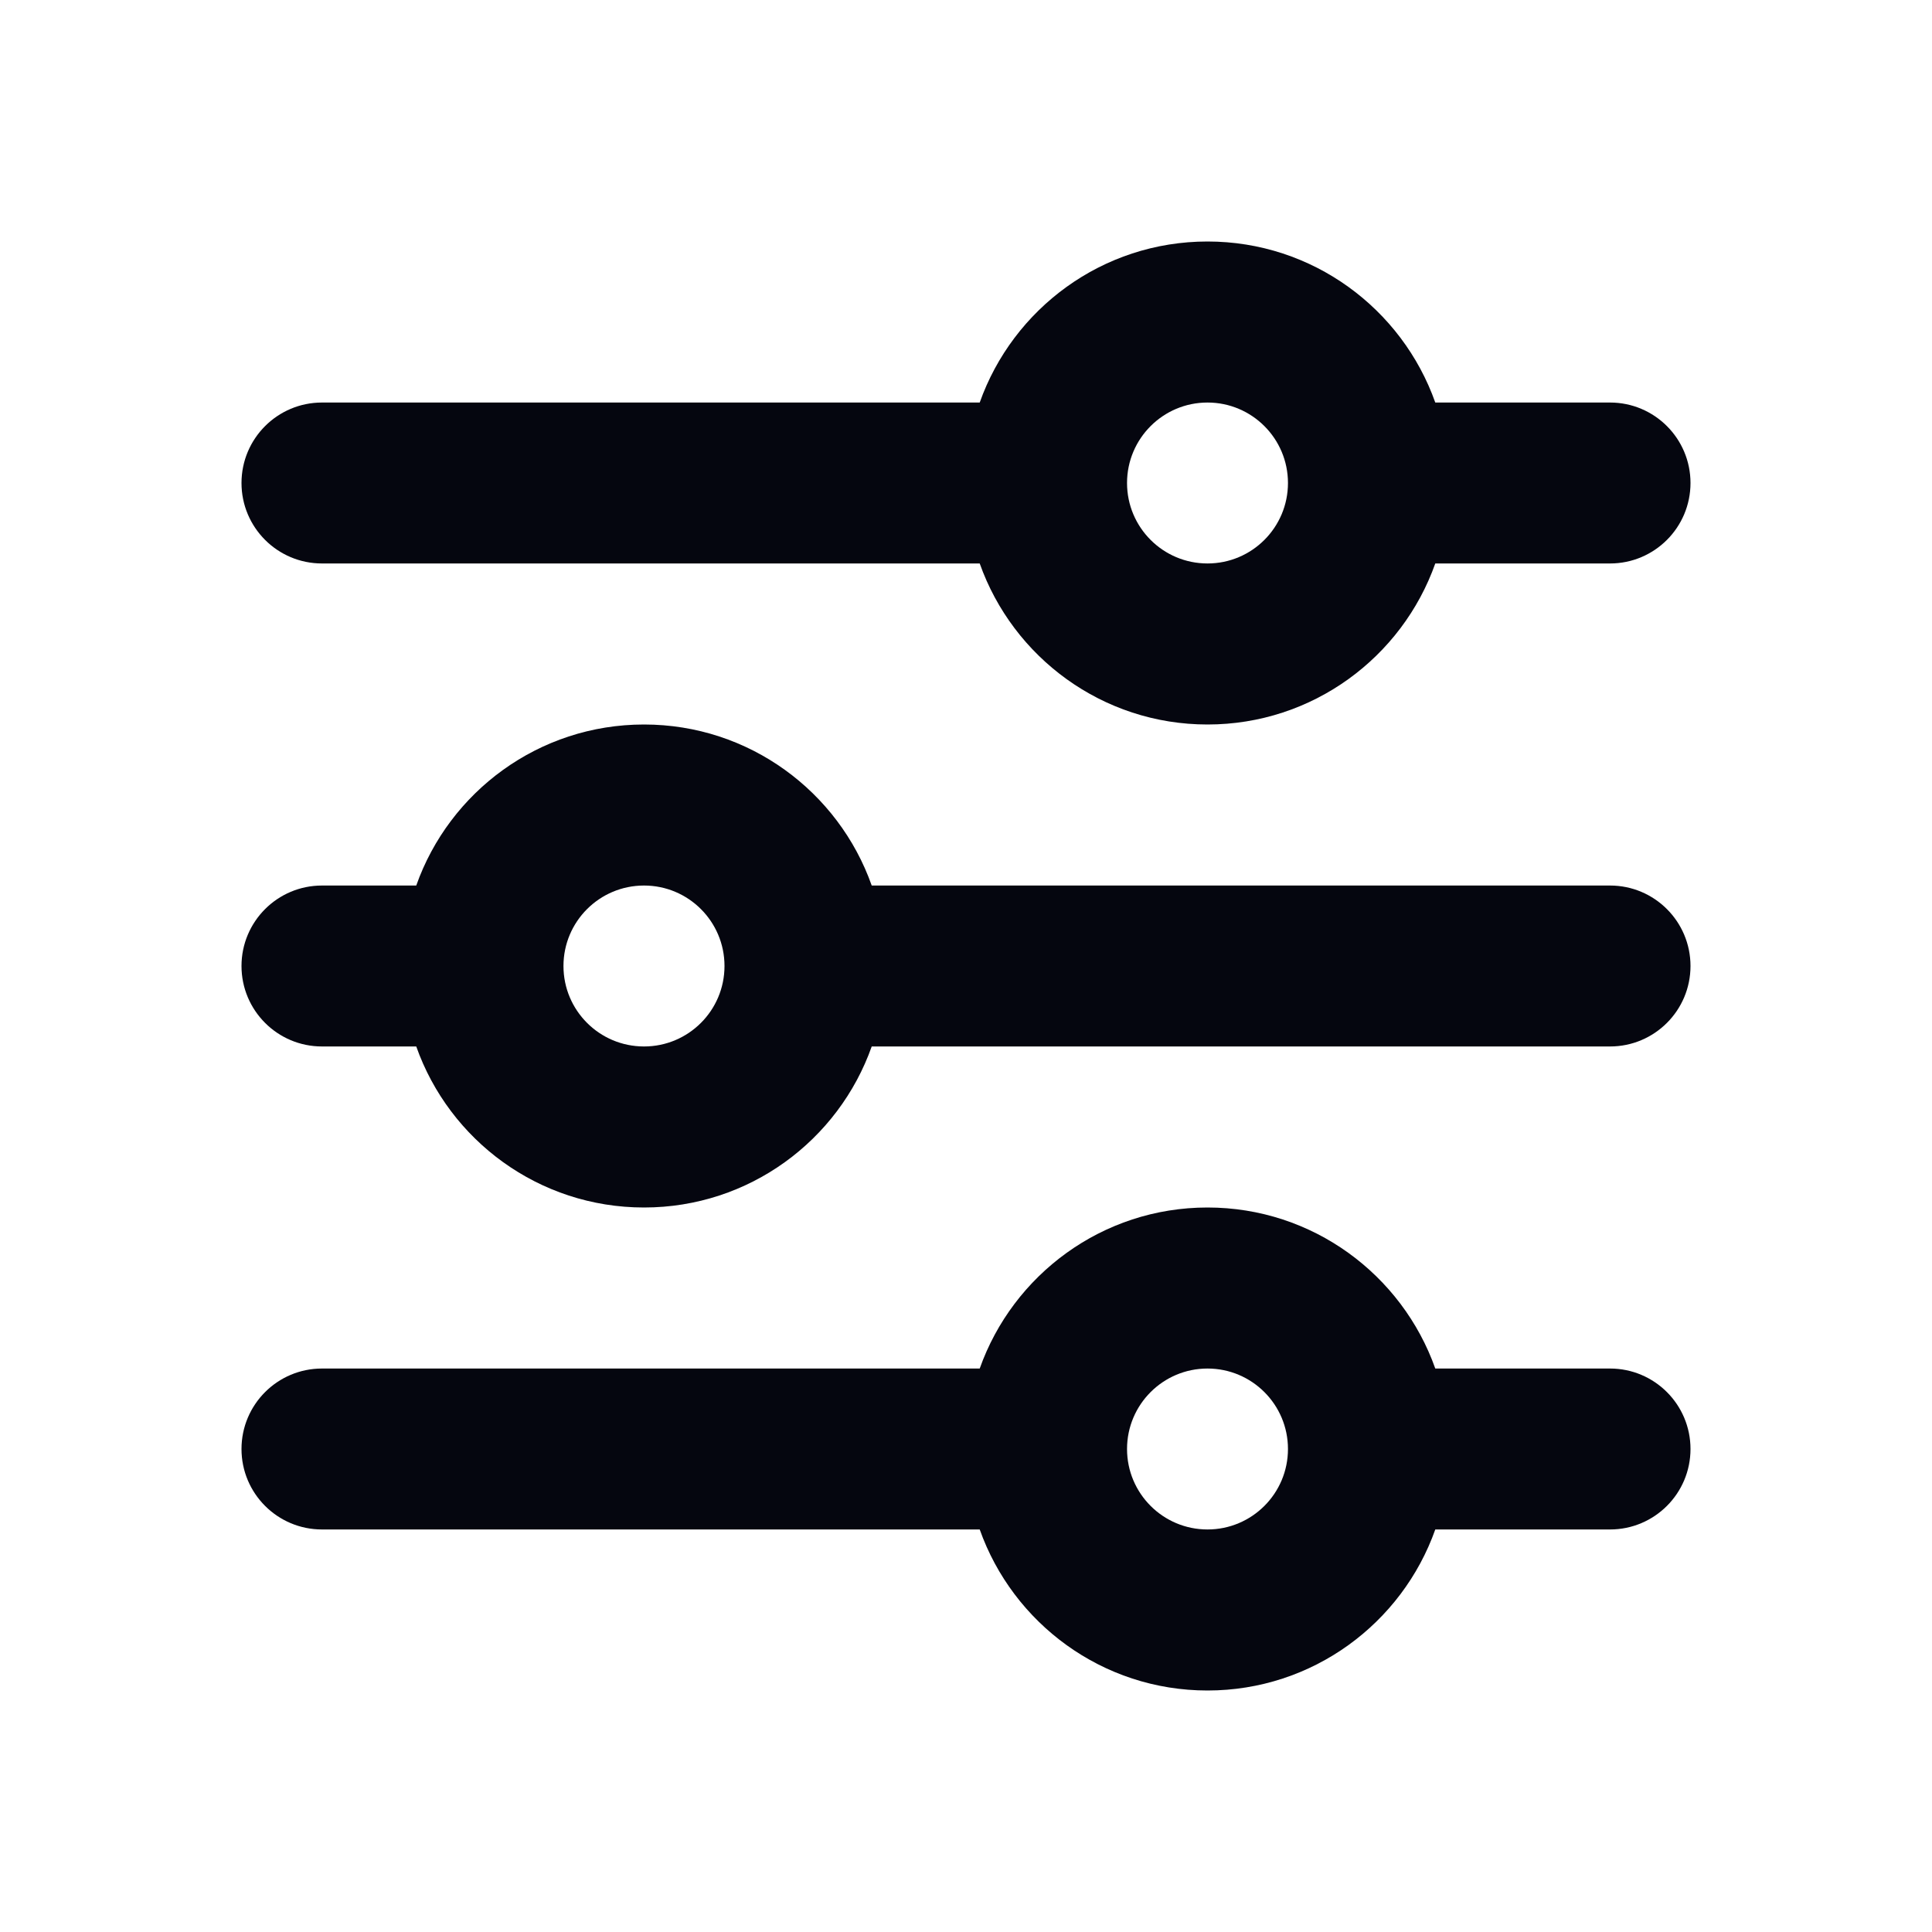 <svg width="20" height="20" viewBox="0 0 20 20" fill="none" xmlns="http://www.w3.org/2000/svg">
<path fill-rule="evenodd" clip-rule="evenodd" d="M10.142 4.167H3.333C2.873 4.167 2.5 4.54 2.5 5C2.5 5.46 2.873 5.833 3.333 5.833H10.142C10.486 6.804 11.412 7.5 12.5 7.5C13.588 7.5 14.514 6.804 14.858 5.833H16.667C17.127 5.833 17.5 5.46 17.5 5C17.5 4.54 17.127 4.167 16.667 4.167H14.858C14.514 3.196 13.588 2.5 12.5 2.5C11.412 2.5 10.486 3.196 10.142 4.167ZM11.667 5C11.667 4.54 12.04 4.167 12.5 4.167C12.96 4.167 13.333 4.54 13.333 5C13.333 5.46 12.96 5.833 12.5 5.833C12.04 5.833 11.667 5.46 11.667 5Z" fill="#05060F"/>
<path fill-rule="evenodd" clip-rule="evenodd" d="M6.667 7.5C7.755 7.5 8.681 8.196 9.024 9.167H16.667C17.127 9.167 17.5 9.54 17.5 10C17.5 10.46 17.127 10.833 16.667 10.833H9.024C8.681 11.804 7.755 12.5 6.667 12.5C5.578 12.5 4.652 11.804 4.309 10.833H3.333C2.873 10.833 2.5 10.46 2.5 10C2.5 9.54 2.873 9.167 3.333 9.167H4.309C4.652 8.196 5.578 7.5 6.667 7.5ZM6.667 9.167C7.127 9.167 7.5 9.54 7.5 10C7.5 10.46 7.127 10.833 6.667 10.833C6.206 10.833 5.833 10.46 5.833 10C5.833 9.54 6.206 9.167 6.667 9.167Z" fill="#05060F"/>
<path fill-rule="evenodd" clip-rule="evenodd" d="M3.333 14.167C2.873 14.167 2.5 14.54 2.5 15C2.5 15.46 2.873 15.833 3.333 15.833H10.142C10.486 16.804 11.412 17.5 12.5 17.5C13.588 17.5 14.514 16.804 14.858 15.833H16.667C17.127 15.833 17.5 15.46 17.5 15C17.5 14.54 17.127 14.167 16.667 14.167H14.858C14.514 13.196 13.588 12.5 12.5 12.5C11.412 12.5 10.486 13.196 10.142 14.167H3.333ZM13.333 15C13.333 14.54 12.96 14.167 12.5 14.167C12.04 14.167 11.667 14.54 11.667 15C11.667 15.46 12.04 15.833 12.5 15.833C12.96 15.833 13.333 15.46 13.333 15Z" fill="#05060F"/>
</svg>
